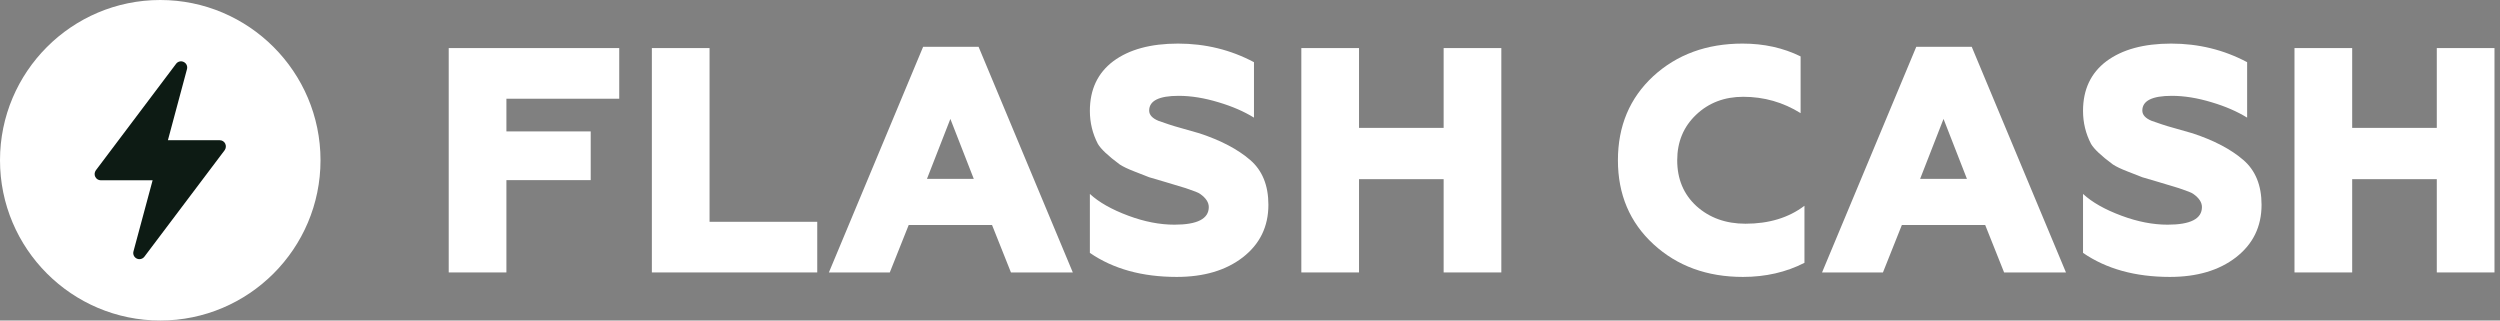 <svg width="156" height="20" viewBox="0 0 156 20" fill="none" xmlns="http://www.w3.org/2000/svg">
<rect x="0" y="0" width="156" height="20" fill="#808080" stroke="none"/>
<g clip-path="url(#clip0_61_26)">
<path fill-rule="evenodd" clip-rule="evenodd" d="M10 0C4.484 0 0 4.484 0 10C0 15.516 4.484 20 10 20C15.516 20 20 15.516 20 10C20 4.484 15.516 0 10 0Z" fill="white"/>
<path d="M8.699 16.172C8.641 16.172 8.582 16.16 8.531 16.133C8.363 16.051 8.281 15.867 8.328 15.688L9.523 11.25H6.289C6.141 11.25 6.012 11.168 5.945 11.035C5.879 10.906 5.895 10.75 5.98 10.629L10.988 3.981C11.098 3.832 11.301 3.785 11.465 3.867C11.633 3.949 11.715 4.133 11.668 4.313L10.477 8.75H13.711C13.859 8.75 13.992 8.832 14.055 8.965C14.117 9.094 14.105 9.25 14.02 9.371L9.008 16.02C8.934 16.117 8.82 16.172 8.699 16.172Z" fill="#0D1B14"/>
</g>
<path d="M31.6 17H28V3H38.64V6.16H31.6V8.2H36.86V11.24H31.6V17Z" fill="white"/>
<path d="M50.996 17H40.676V3H44.276V13.84H50.996V17Z" fill="white"/>
<path d="M55.523 17H51.723L57.603 2.92H61.063L66.943 17H63.083L61.903 14.04H56.703L55.523 17ZM59.303 7.42L57.843 11.16H60.763L59.303 7.42Z" fill="white"/>
<path d="M73.428 17.28C71.268 17.28 69.462 16.78 68.008 15.78V12.1C68.568 12.62 69.368 13.073 70.408 13.46C71.408 13.833 72.368 14.02 73.288 14.02C74.715 14.02 75.428 13.653 75.428 12.92C75.428 12.627 75.248 12.353 74.888 12.1C74.808 12.033 74.508 11.913 73.988 11.74L72.728 11.36L71.708 11.06L70.788 10.7C70.375 10.54 70.068 10.393 69.868 10.26C69.148 9.727 68.695 9.3 68.508 8.98C68.175 8.34 68.008 7.653 68.008 6.92C68.008 5.587 68.495 4.553 69.468 3.82C70.455 3.087 71.802 2.72 73.508 2.72C75.215 2.72 76.795 3.107 78.248 3.88V7.34C77.622 6.953 76.882 6.633 76.028 6.38C75.148 6.113 74.322 5.98 73.548 5.98C72.322 5.98 71.708 6.287 71.708 6.9C71.708 7.167 71.902 7.38 72.288 7.54L72.928 7.76C73.075 7.813 73.388 7.907 73.868 8.04C74.348 8.173 74.675 8.267 74.848 8.32C76.182 8.76 77.235 9.313 78.008 9.98C78.768 10.633 79.148 11.567 79.148 12.78C79.148 14.14 78.615 15.233 77.548 16.06C76.495 16.873 75.122 17.28 73.428 17.28Z" fill="white"/>
<path d="M84.803 17H81.203V3H84.803V7.98H90.083V3H93.683V17H90.083V11.18H84.803V17Z" fill="white"/>
<path d="M108.758 17.28C106.518 17.28 104.658 16.6 103.178 15.24C101.698 13.88 100.958 12.133 100.958 10C100.958 7.867 101.692 6.12 103.158 4.76C104.638 3.4 106.498 2.72 108.738 2.72C110.072 2.72 111.278 2.987 112.358 3.52V7.06C111.265 6.38 110.072 6.04 108.778 6.04C107.605 6.04 106.625 6.413 105.838 7.16C105.052 7.907 104.658 8.853 104.658 10C104.658 11.173 105.058 12.127 105.858 12.86C106.672 13.593 107.692 13.96 108.918 13.96C110.385 13.96 111.612 13.587 112.598 12.84V16.4C111.452 16.987 110.172 17.28 108.758 17.28Z" fill="white"/>
<path d="M117.496 17H113.696L119.576 2.92H123.036L128.916 17H125.056L123.876 14.04H118.676L117.496 17ZM121.276 7.42L119.816 11.16H122.736L121.276 7.42Z" fill="white"/>
<path d="M135.401 17.28C133.241 17.28 131.434 16.78 129.981 15.78V12.1C130.541 12.62 131.341 13.073 132.381 13.46C133.381 13.833 134.341 14.02 135.261 14.02C136.688 14.02 137.401 13.653 137.401 12.92C137.401 12.627 137.221 12.353 136.861 12.1C136.781 12.033 136.481 11.913 135.961 11.74L134.701 11.36L133.681 11.06L132.761 10.7C132.348 10.54 132.041 10.393 131.841 10.26C131.121 9.727 130.668 9.3 130.481 8.98C130.148 8.34 129.981 7.653 129.981 6.92C129.981 5.587 130.468 4.553 131.441 3.82C132.428 3.087 133.774 2.72 135.481 2.72C137.188 2.72 138.768 3.107 140.221 3.88V7.34C139.594 6.953 138.854 6.633 138.001 6.38C137.121 6.113 136.294 5.98 135.521 5.98C134.294 5.98 133.681 6.287 133.681 6.9C133.681 7.167 133.874 7.38 134.261 7.54L134.901 7.76C135.048 7.813 135.361 7.907 135.841 8.04C136.321 8.173 136.648 8.267 136.821 8.32C138.154 8.76 139.208 9.313 139.981 9.98C140.741 10.633 141.121 11.567 141.121 12.78C141.121 14.14 140.588 15.233 139.521 16.06C138.468 16.873 137.094 17.28 135.401 17.28Z" fill="white"/>
<path d="M146.776 17H143.176V3H146.776V7.98H152.056V3H155.656V17H152.056V11.18H146.776V17Z" fill="white"/>
<defs>
<clipPath id="clip0_61_26">
<rect width="20" height="20" fill="white"/>
</clipPath>
</defs>
</svg>
